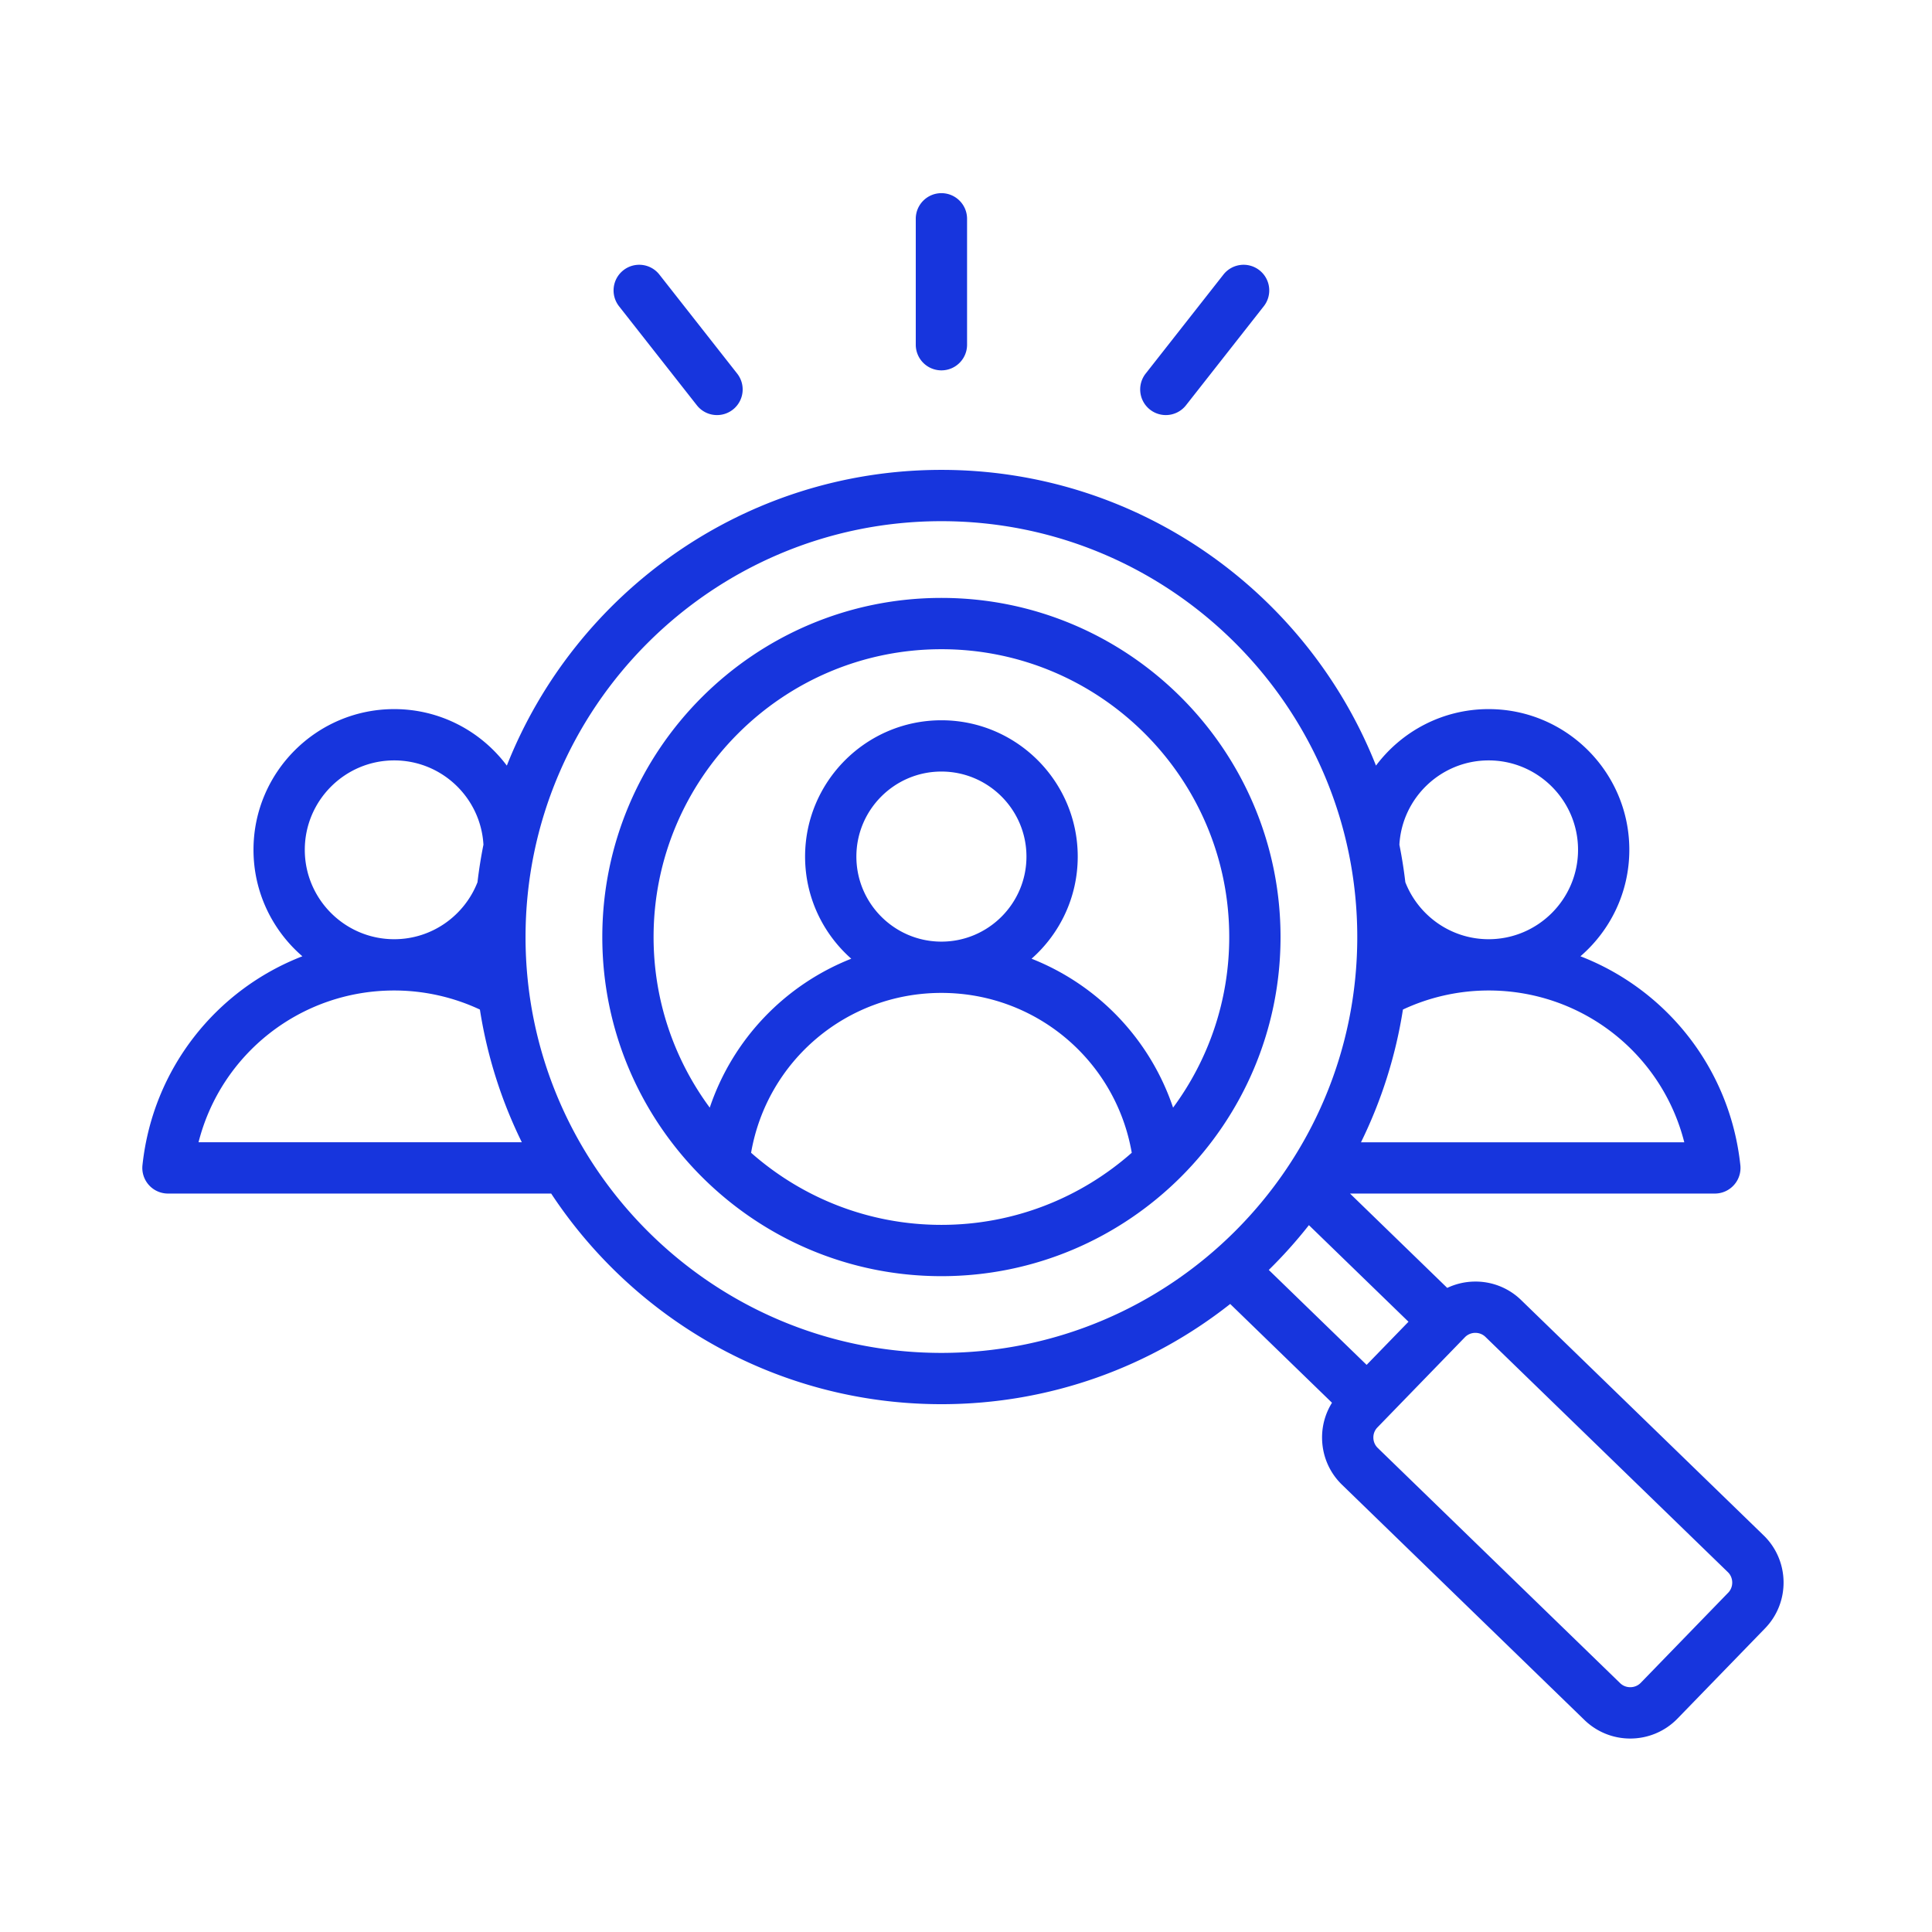 <svg xmlns="http://www.w3.org/2000/svg" width="500" height="500" version="1.0" viewBox="0 0 375 375"><defs><clipPath id="a"><path d="M27.5 37.5H347v300H27.5Zm0 0"/></clipPath></defs><g clip-path="url(#a)"><path fill="#1735dd" d="m342.32 298.016-47.062-45.668a12.66 12.66 0 0 0-9.086-3.594c-1.856.027-3.64.457-5.266 1.226l-18.87-18.312h70.816a4.973 4.973 0 0 0 3.703-1.652 4.955 4.955 0 0 0 1.246-3.856c-2.008-18.777-14.356-34.086-31.04-40.547 5.805-5.011 9.489-12.414 9.489-20.668 0-15.058-12.25-27.308-27.309-27.308-8.933 0-16.878 4.312-21.863 10.965-13.297-33.582-46.094-57.399-84.351-57.399-38.258 0-71.059 23.817-84.352 57.402-4.984-6.652-12.93-10.968-21.863-10.968-15.059 0-27.309 12.25-27.309 27.308 0 8.25 3.684 15.657 9.488 20.668-16.687 6.461-29.03 21.77-31.039 40.547a4.98 4.98 0 0 0 4.95 5.508h74.382c16.23 24.61 44.118 40.883 75.743 40.883 21.14 0 40.617-7.274 56.054-19.45l19.758 19.172a12.707 12.707 0 0 0-1.926 6.938c.055 3.418 1.426 6.605 3.867 8.973l47.063 45.668a12.726 12.726 0 0 0 8.89 3.597c3.333 0 6.665-1.297 9.165-3.87l16.992-17.513c4.902-5.05 4.781-13.148-.27-18.05Zm-15.402-76.301h-62.75c3.93-8 6.715-16.66 8.14-25.762a39.291 39.291 0 0 1 16.626-3.7h.015c18.18.005 33.63 12.329 37.969 29.462Zm-37.977-74.121c9.57 0 17.356 7.785 17.356 17.351 0 9.567-7.781 17.352-17.348 17.356h-.015c-7.344-.004-13.637-4.602-16.16-11.067a91.05 91.05 0 0 0-1.153-7.277c.516-9.11 8.086-16.363 17.32-16.363Zm-229.78 17.351c0-9.566 7.784-17.351 17.355-17.351 9.234 0 16.804 7.25 17.32 16.36a90.97 90.97 0 0 0-1.156 7.284c-2.524 6.465-8.813 11.059-16.157 11.063h-.015c-9.567-.004-17.348-7.79-17.348-17.356Zm-20.626 56.77c4.34-17.133 19.793-29.457 37.973-29.461h.012a39.263 39.263 0 0 1 16.628 3.7 89.783 89.783 0 0 0 8.137 25.757Zm63.473-39.836c0-44.508 36.21-80.719 80.719-80.719 44.511 0 80.718 36.211 80.718 80.719 0 44.508-36.207 80.719-80.718 80.719-44.508 0-80.72-36.211-80.72-80.72Zm152.05 55.922 19.329 18.75-8.125 8.37-18.992-18.425a91.32 91.32 0 0 0 7.789-8.695Zm81.387 71.336-16.988 17.511c-1.066 1.094-2.887 1.122-3.98.059l-47.063-45.668a2.795 2.795 0 0 1-.844-1.976 2.774 2.774 0 0 1 .785-2l16.989-17.512a2.81 2.81 0 0 1 1.98-.844h.043c.742 0 1.434.277 1.957.785l47.063 45.668c1.093 1.059 1.12 2.883.058 3.977ZM182.727 116.055c-36.293 0-65.82 29.53-65.82 65.824 0 36.297 29.527 65.824 65.82 65.824 36.296 0 65.824-29.527 65.824-65.824 0-36.293-29.528-65.824-65.824-65.824Zm0 9.957c30.808 0 55.867 25.062 55.867 55.867 0 12.387-4.051 23.84-10.899 33.113a47.347 47.347 0 0 0-27.468-28.906c5.492-4.852 8.96-11.938 8.96-19.824 0-14.59-11.87-26.457-26.46-26.457-14.59 0-26.461 11.867-26.461 26.457 0 7.886 3.472 14.972 8.964 19.824-12.851 5.074-22.992 15.598-27.468 28.906-6.848-9.273-10.903-20.726-10.903-33.113 0-30.805 25.063-55.867 55.868-55.867Zm0 56.758h-.004c-9.102-.004-16.5-7.407-16.5-16.508 0-9.102 7.402-16.504 16.504-16.504 9.101 0 16.507 7.402 16.507 16.504 0 9.101-7.402 16.504-16.5 16.508h-.007Zm-36.942 40.98c3.09-17.848 18.55-31.023 36.938-31.027h.011c18.387.004 33.844 13.18 36.938 31.027-9.856 8.703-22.793 13.996-36.945 13.996-14.153 0-27.086-5.293-36.942-13.996ZM177.75 66.91V42.47c0-2.75 2.23-4.977 4.977-4.977 2.75 0 4.98 2.227 4.98 4.977v24.44c0 2.75-2.23 4.977-4.98 4.977a4.977 4.977 0 0 1-4.977-4.977Zm44.621 5.606 15.098-19.223a4.977 4.977 0 0 1 6.988-.836 4.974 4.974 0 0 1 .84 6.988l-15.098 19.22a4.976 4.976 0 0 1-3.918 1.901 4.977 4.977 0 0 1-3.91-8.05Zm-102.215-13.07a4.981 4.981 0 0 1 .84-6.989 4.976 4.976 0 0 1 6.988.836l15.102 19.223a4.974 4.974 0 0 1-3.91 8.05 4.965 4.965 0 0 1-3.918-1.902Zm0 0"/></g></svg>